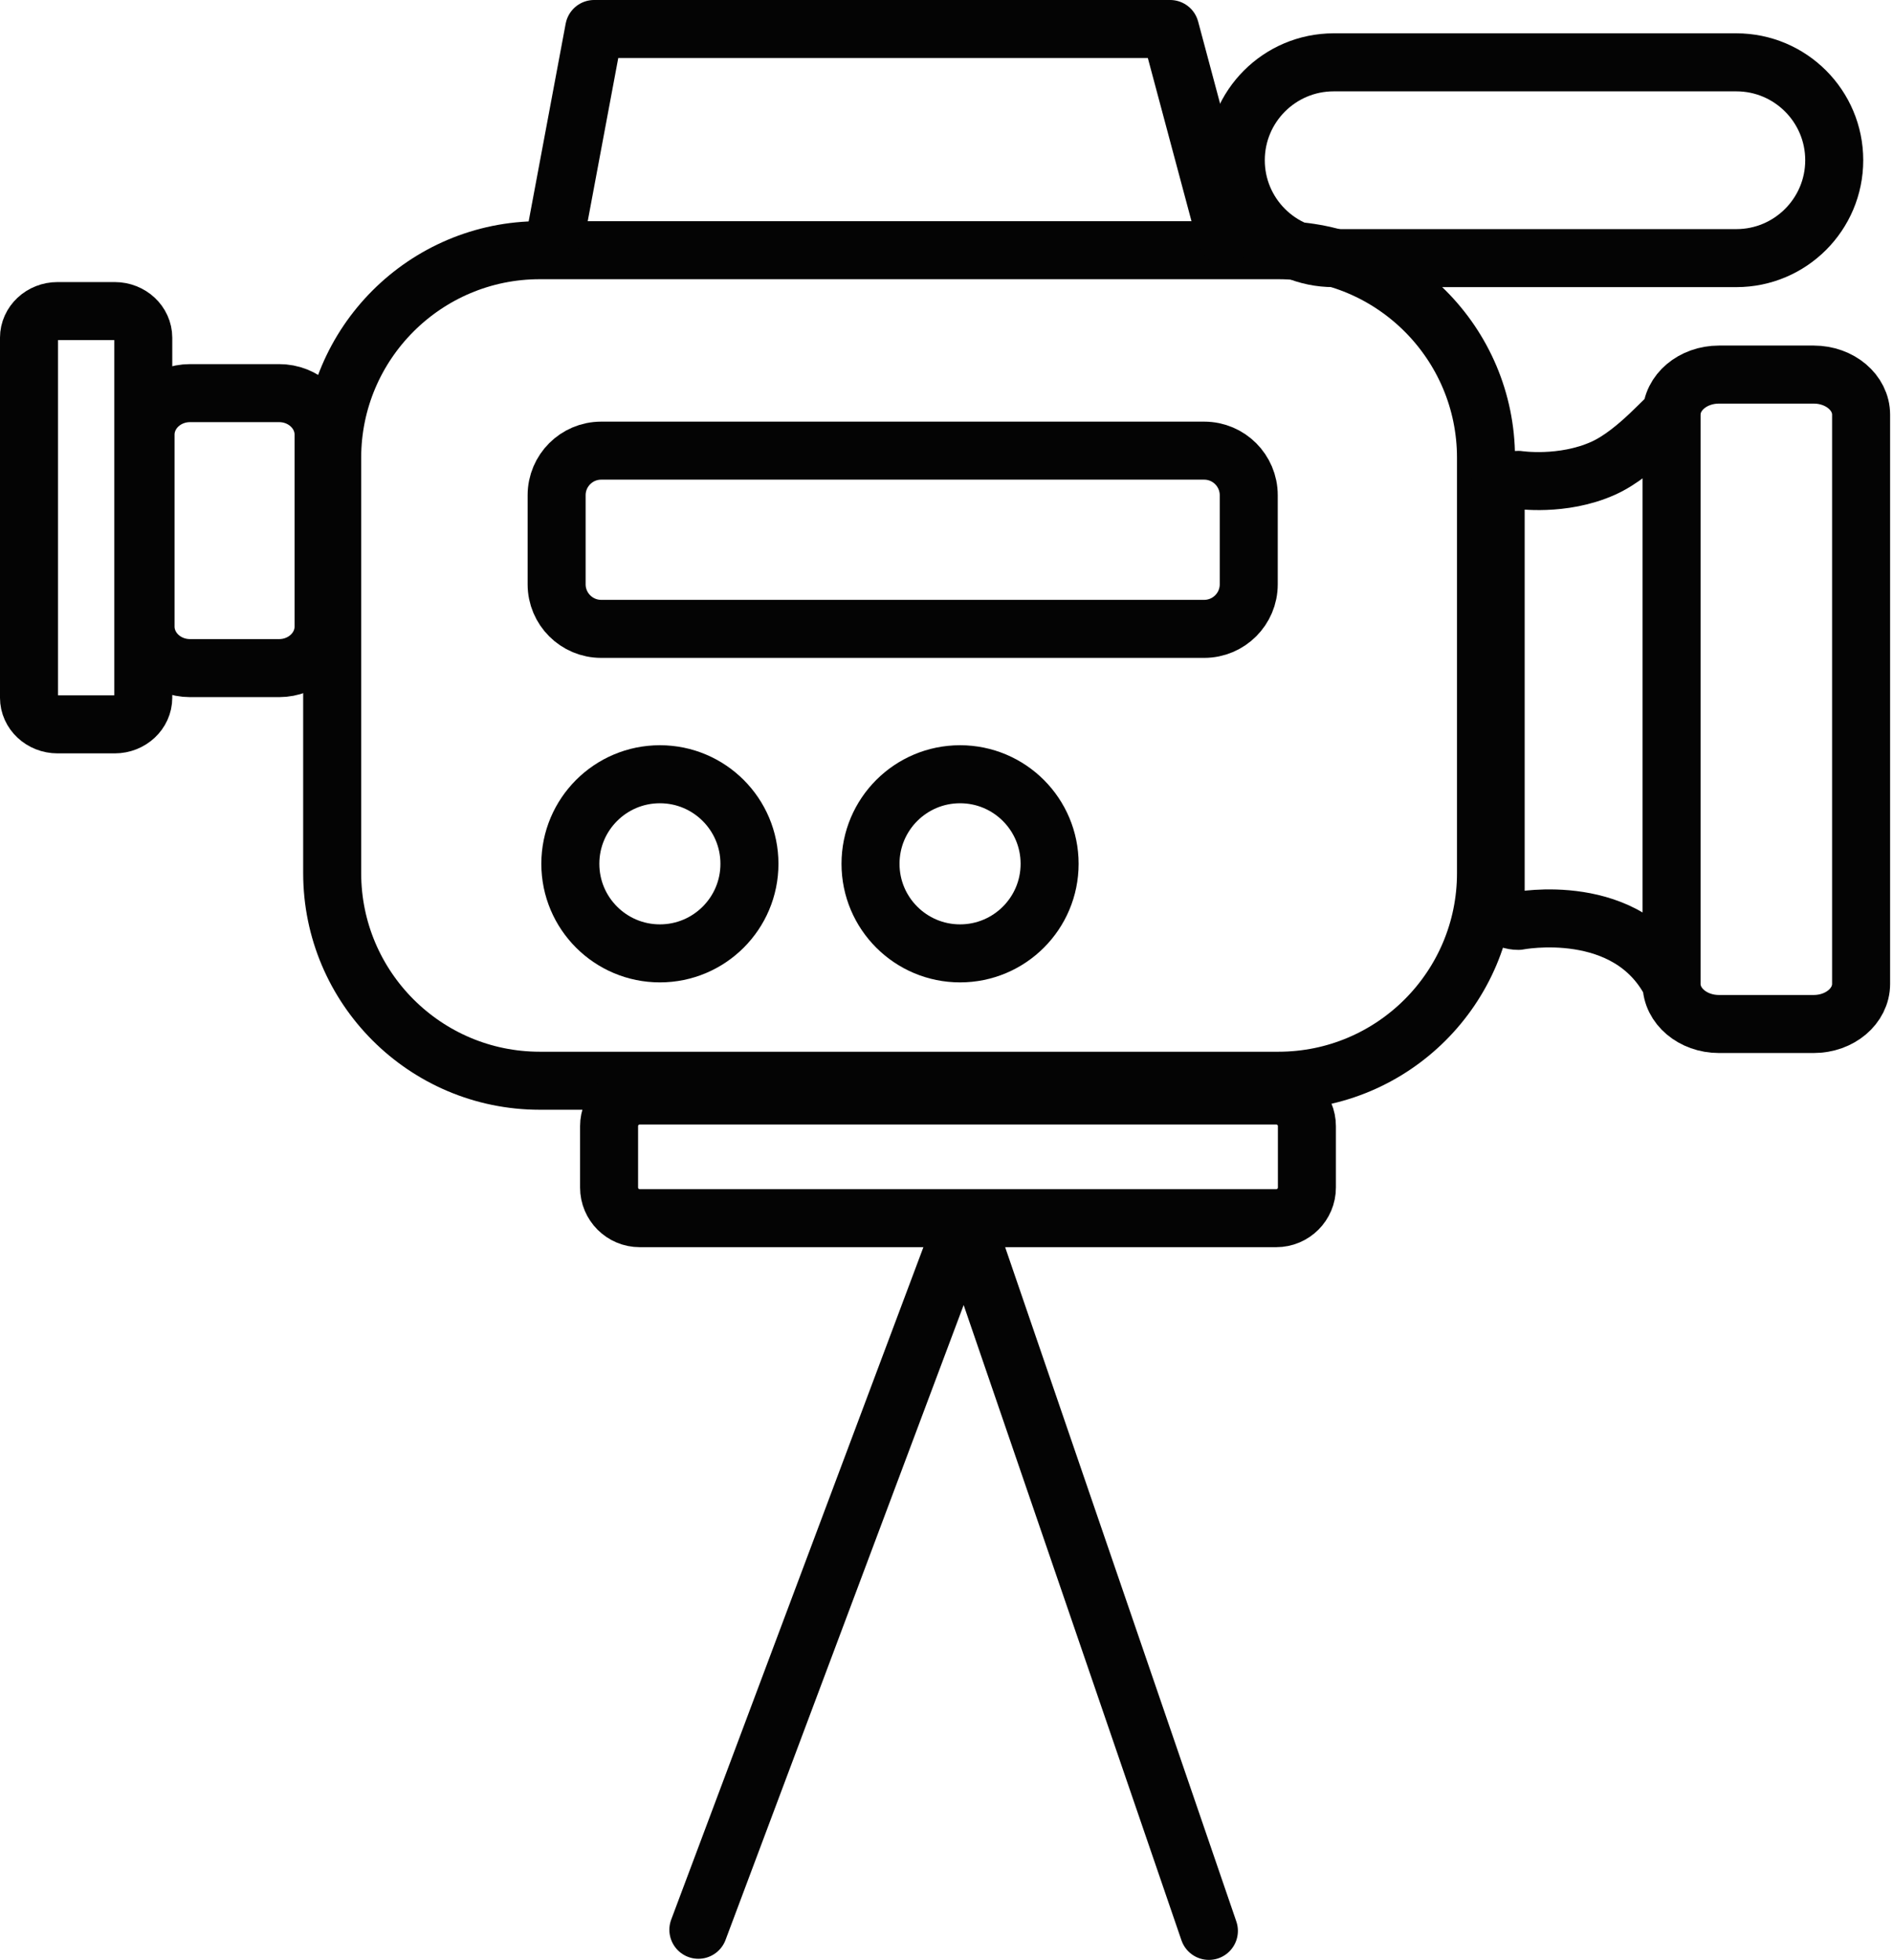 <?xml version="1.0" encoding="UTF-8" standalone="no"?><!DOCTYPE svg PUBLIC "-//W3C//DTD SVG 1.1//EN" "http://www.w3.org/Graphics/SVG/1.1/DTD/svg11.dtd"><svg width="100%" height="100%" viewBox="0 0 340 352" version="1.1" xmlns="http://www.w3.org/2000/svg" xmlns:xlink="http://www.w3.org/1999/xlink" xml:space="preserve" style="fill-rule:evenodd;clip-rule:evenodd;stroke-linecap:round;stroke-linejoin:round;stroke-miterlimit:1.5;"><circle cx="118.522" cy="155.119" r="16.084" style="fill:none;stroke:#040404;stroke-width:10.42px;"/><circle cx="172.436" cy="155.119" r="16.084" style="fill:none;stroke:#040404;stroke-width:10.42px;"/><path d="M224.285,88.928c0,-4.416 -3.585,-8.001 -8.001,-8.001l-108.308,0c-4.415,0 -8,3.585 -8,8.001l0,16.001c0,4.416 3.585,8.001 8,8.001l108.308,0c4.416,0 8.001,-3.585 8.001,-8.001l0,-16.001Z" style="fill:none;stroke:#040404;stroke-width:10.42px;"/><path d="M20.601,130.078l-10.262,0c-2.832,0 -5.131,-2.149 -5.131,-4.796l0,-64.624c0,-2.647 2.299,-4.796 5.131,-4.796l10.262,0c2.832,0 5.131,2.149 5.131,4.796l0,64.624c0,2.647 -2.299,4.796 -5.131,4.796Zm29.523,-10.101l-15.988,0c-4.412,0 -7.994,-3.349 -7.994,-7.473l0,-34.437c0,-4.124 3.582,-7.472 7.994,-7.472l15.988,0c4.412,0 7.994,3.348 7.994,7.472l0,34.437c0,4.124 -3.582,7.473 -7.994,7.473Z" style="fill:none;stroke:#040404;stroke-width:10.42px;"/><path d="M266.899,82.215c0,-20.579 -16.707,-37.286 -37.286,-37.286l-132.664,0c-20.579,0 -37.287,16.707 -37.287,37.286l0,74.572c0,20.579 16.708,37.287 37.287,37.287l132.664,0c20.579,0 37.286,-16.708 37.286,-37.287l0,-74.572Z" style="fill:none;stroke:#040404;stroke-width:10.42px;"/><path d="M325.76,67.266c4.698,0 8.511,3.227 8.511,7.203l0,102.214c0,3.975 -3.813,7.203 -8.511,7.203l-17.021,0c-4.698,0 -8.511,-3.228 -8.511,-7.203l0,-102.214c0,-3.976 3.813,-7.203 8.511,-7.203l17.021,0Zm-25.532,7.203c0,0 0.041,-0.845 0,0l0,102.214c0,1.216 0,0 0,0c-7.74,-15.19 -27.518,-11.316 -27.518,-11.316c-2.25,0 -4.076,-1.546 -4.076,-3.45l0,-72.293c0,-1.904 1.826,-3.45 4.076,-3.45c0,0 7.903,1.21 15.239,-2.084c6.212,-2.788 12.018,-10.23 12.279,-9.621Z" style="fill:none;stroke:#040404;stroke-width:10.42px;"/><path d="M329.444,28.774c0,-9.702 -7.876,-17.579 -17.578,-17.579l-72.328,0c-9.702,0 -17.579,7.877 -17.579,17.579c0,9.701 7.877,17.578 17.579,17.578l72.328,0c9.702,0 17.578,-7.877 17.578,-17.578Z" style="fill:none;stroke:#040404;stroke-width:10.42px;"/><path d="M100.036,40.91l6.684,-35.702l103.441,0l9.907,37.019" style="fill:none;stroke:#040404;stroke-width:10.42px;"/><path d="M125.434,346.539l47.868,-127.607l43.826,127.807" style="fill:none;stroke:#040404;stroke-width:10.42px;"/><path d="M234.733,202.232c0,-3.039 -2.467,-5.507 -5.507,-5.507l-114.323,0c-3.039,0 -5.507,2.468 -5.507,5.507l0,11.015c0,3.039 2.468,5.507 5.507,5.507l114.323,0c3.04,0 5.507,-2.468 5.507,-5.507l0,-11.015Z" style="fill:none;stroke:#040404;stroke-width:10.42px;"/></svg>